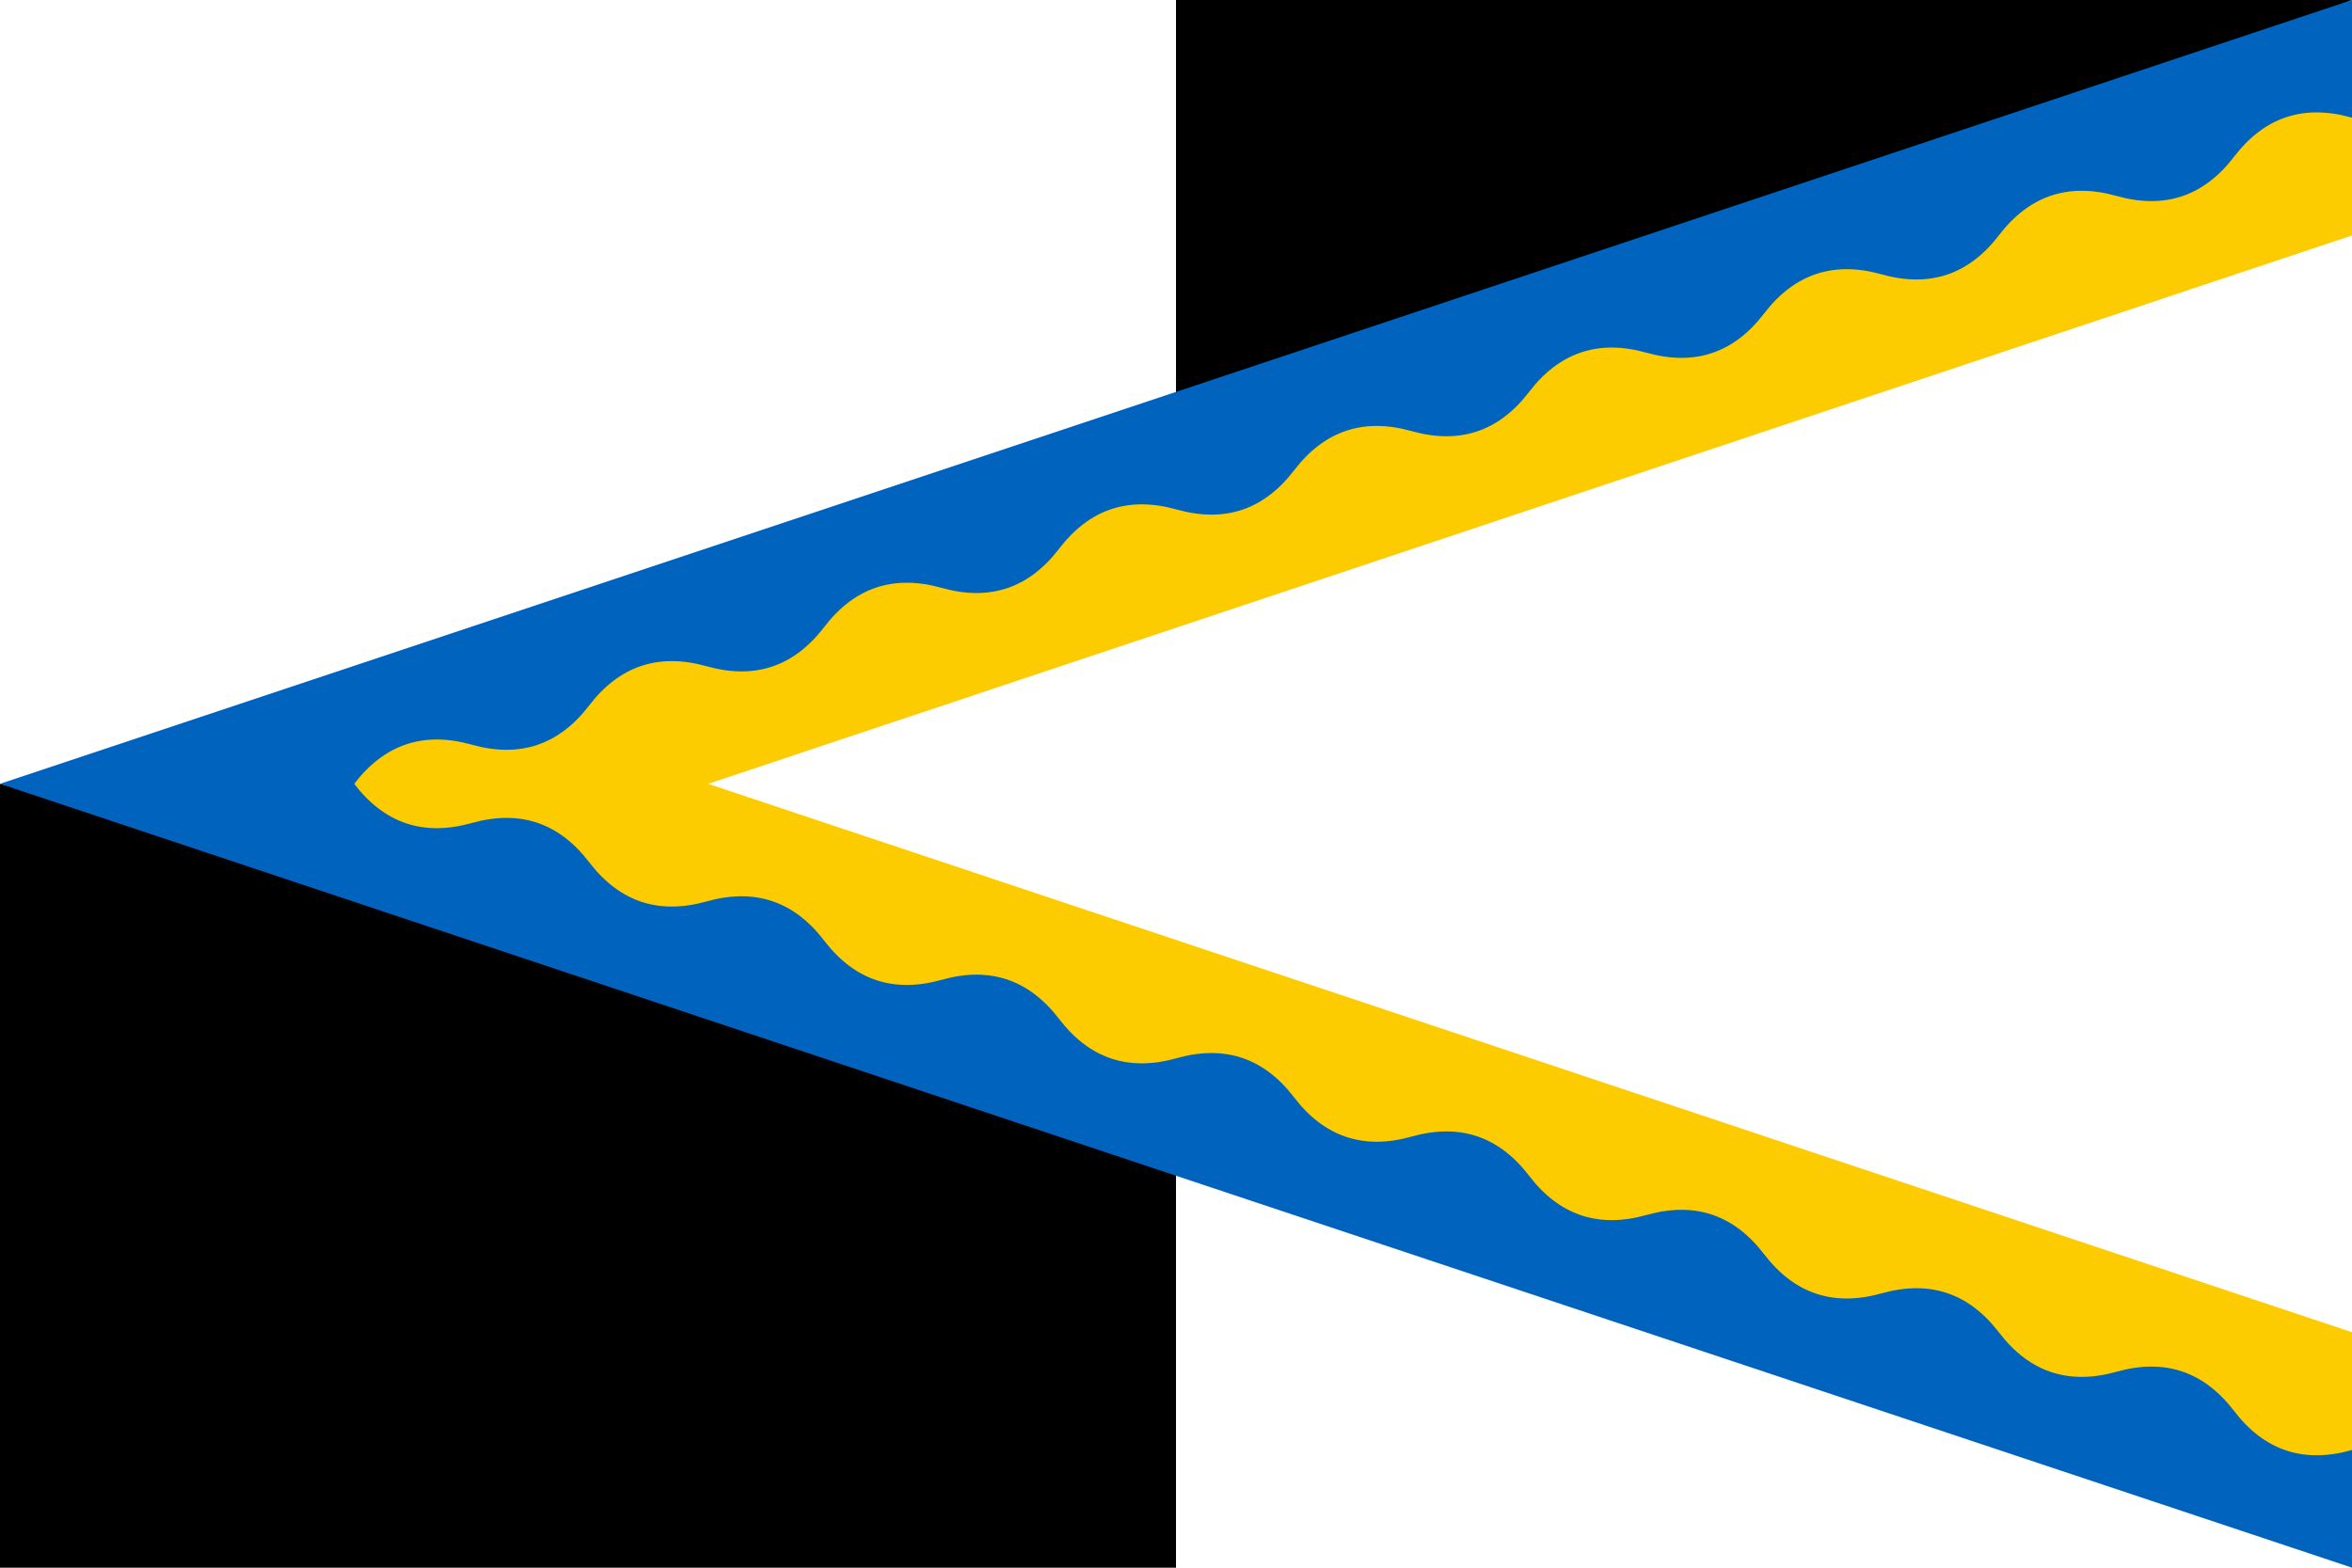 <svg height="400" viewBox="0 -14 42 28" width="600" xmlns="http://www.w3.org/2000/svg" xmlns:xlink="http://www.w3.org/1999/xlink"><defs><path id="a" d="m0 0q1-.75 2 0t2 0 2 0 2 0 2 0 2 0 2 0 2 0 2 0 2 0 2 0 2 0 2 0 2 0 2 0 2 0 2 0 2 0v2h-32" fill="#fccc00" transform="matrix(1.049 -.35 .316 .949 6.325 0)"/></defs><path d="m0-14h42v28h-42z" fill="#fff"/><path d="m0 0v14h21v-9m21-19h-21v9"/><path d="m0 0 42-14v4l-30 10 30 10v4z" fill="#0063be"/><use xlink:href="#a"/><use transform="scale(1 -1)" xlink:href="#a"/></svg>